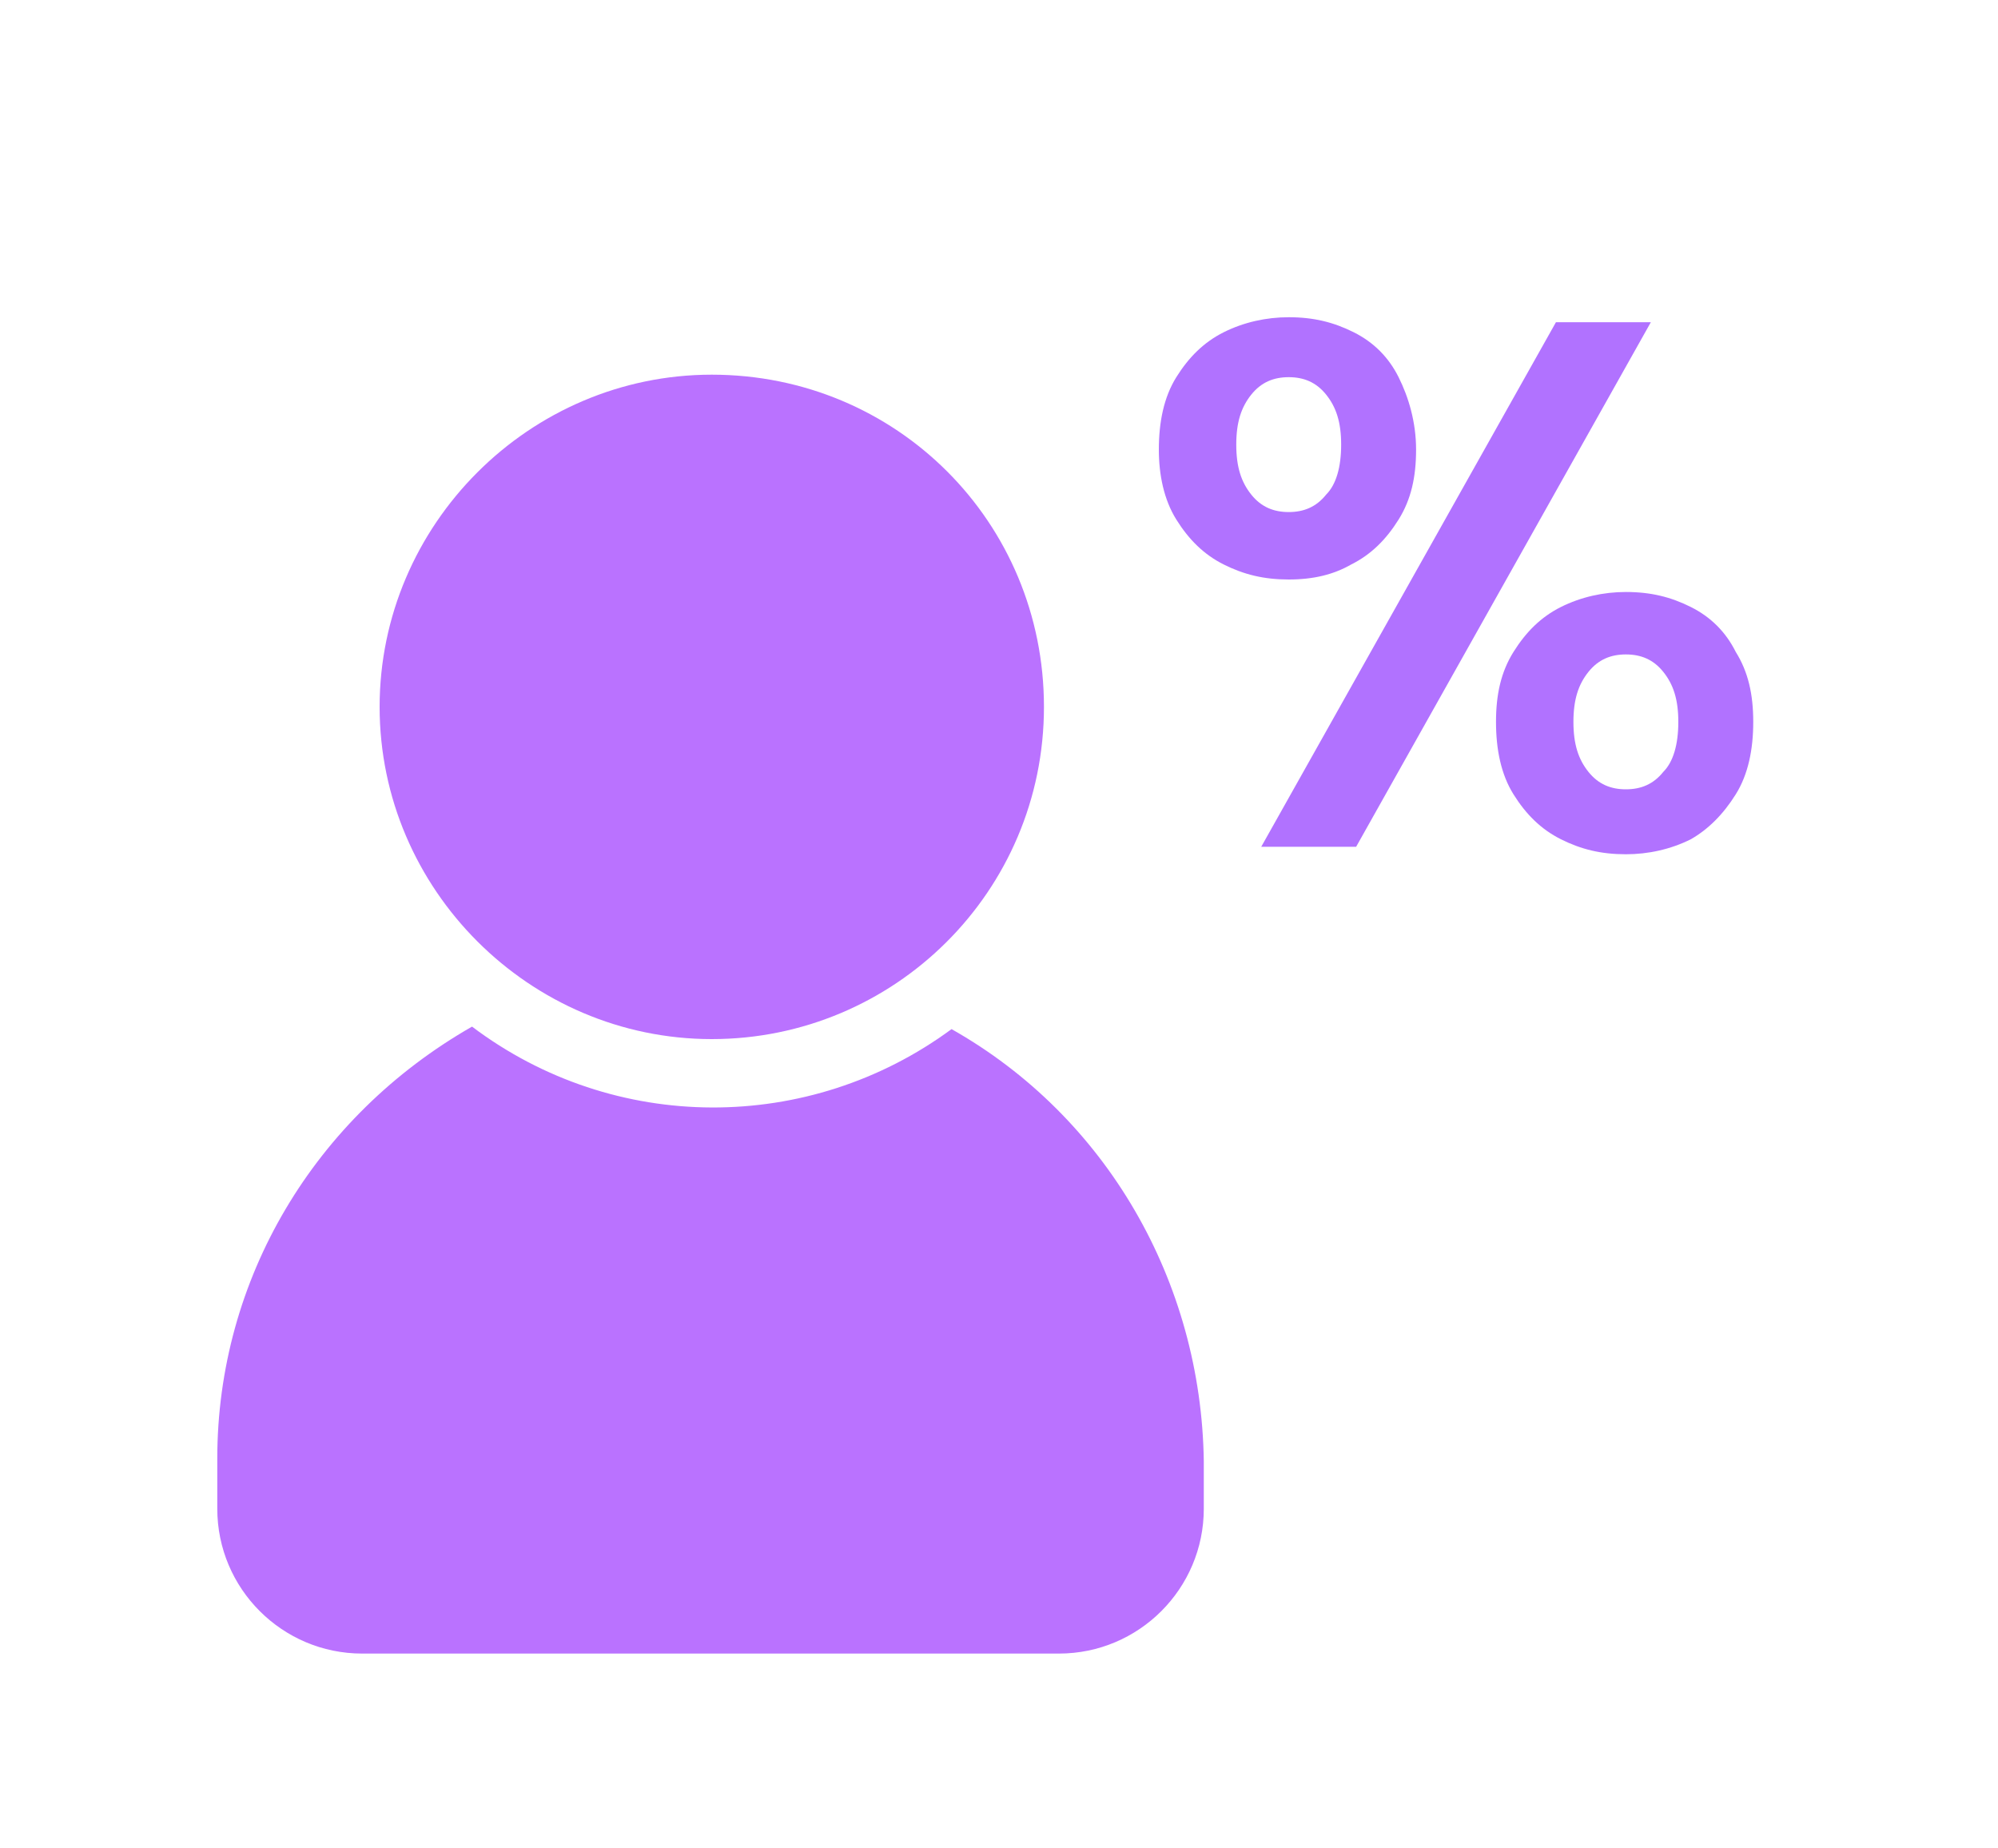 <?xml version="1.0" encoding="UTF-8"?> <svg xmlns="http://www.w3.org/2000/svg" xmlns:xlink="http://www.w3.org/1999/xlink" version="1.1" id="Calque_1" x="0px" y="0px" viewBox="0 0 80 74" style="enable-background:new 0 0 80 74;" xml:space="preserve"> <style type="text/css"> .st0{fill:#B172FF;} .st1{fill:#BA72FF;} </style> <path class="st0" d="M51.6,23.2c-1,0-1.8-0.2-2.6-0.6c-0.8-0.4-1.4-1-1.9-1.8c-0.5-0.8-0.7-1.8-0.7-2.8c0-1.1,0.2-2.1,0.7-2.9 c0.5-0.8,1.1-1.4,1.9-1.8c0.8-0.4,1.7-0.6,2.6-0.6c1,0,1.8,0.2,2.6,0.6c0.8,0.4,1.4,1,1.8,1.8s0.7,1.8,0.7,2.9c0,1.1-0.2,2-0.7,2.8 s-1.1,1.4-1.9,1.8C53.4,23,52.6,23.2,51.6,23.2z M51.6,20.5c0.6,0,1.1-0.2,1.5-0.7c0.4-0.4,0.6-1.1,0.6-2s-0.2-1.5-0.6-2 c-0.4-0.5-0.9-0.7-1.5-0.7c-0.6,0-1.1,0.2-1.5,0.7c-0.4,0.5-0.6,1.1-0.6,2s0.2,1.5,0.6,2C50.5,20.3,51,20.5,51.6,20.5z M50.5,33.9 l11.8-21h3.8l-11.8,21H50.5z M65.1,34.2c-1,0-1.8-0.2-2.6-0.6s-1.4-1-1.9-1.8s-0.7-1.8-0.7-2.9c0-1.1,0.2-2,0.7-2.8 c0.5-0.8,1.1-1.4,1.9-1.8c0.8-0.4,1.7-0.6,2.6-0.6c1,0,1.8,0.2,2.6,0.6c0.8,0.4,1.4,1,1.8,1.8c0.5,0.8,0.7,1.7,0.7,2.8 c0,1.1-0.2,2.1-0.7,2.9c-0.5,0.8-1.1,1.4-1.8,1.8C66.9,34,66,34.2,65.1,34.2z M65.1,31.6c0.6,0,1.1-0.2,1.5-0.7 c0.4-0.4,0.6-1.1,0.6-2c0-0.9-0.2-1.5-0.6-2c-0.4-0.5-0.9-0.7-1.5-0.7c-0.6,0-1.1,0.2-1.5,0.7c-0.4,0.5-0.6,1.1-0.6,2 c0,0.9,0.2,1.5,0.6,2C64,31.4,64.5,31.6,65.1,31.6z"></path> <path id="Tracé_1148" class="st1" d="M38.1,41.2c-5.7,4.2-13.5,4.2-19.2-0.1C12.6,44.7,8.7,51.2,8.7,58.4v2c0,3.2,2.6,5.8,5.8,5.8 c0,0,0,0,0,0h27.9c3.2,0,5.8-2.6,5.8-5.8c0,0,0,0,0,0v-1.9C48.1,51.3,44.3,44.7,38.1,41.2"></path> <path id="Tracé_1149" class="st1" d="M41.8,28.3c0,7.4-6,13.3-13.3,13.3s-13.3-6-13.3-13.3S21.2,15,28.5,15c0,0,0,0,0,0 C35.9,15,41.8,20.9,41.8,28.3"></path> </svg> 